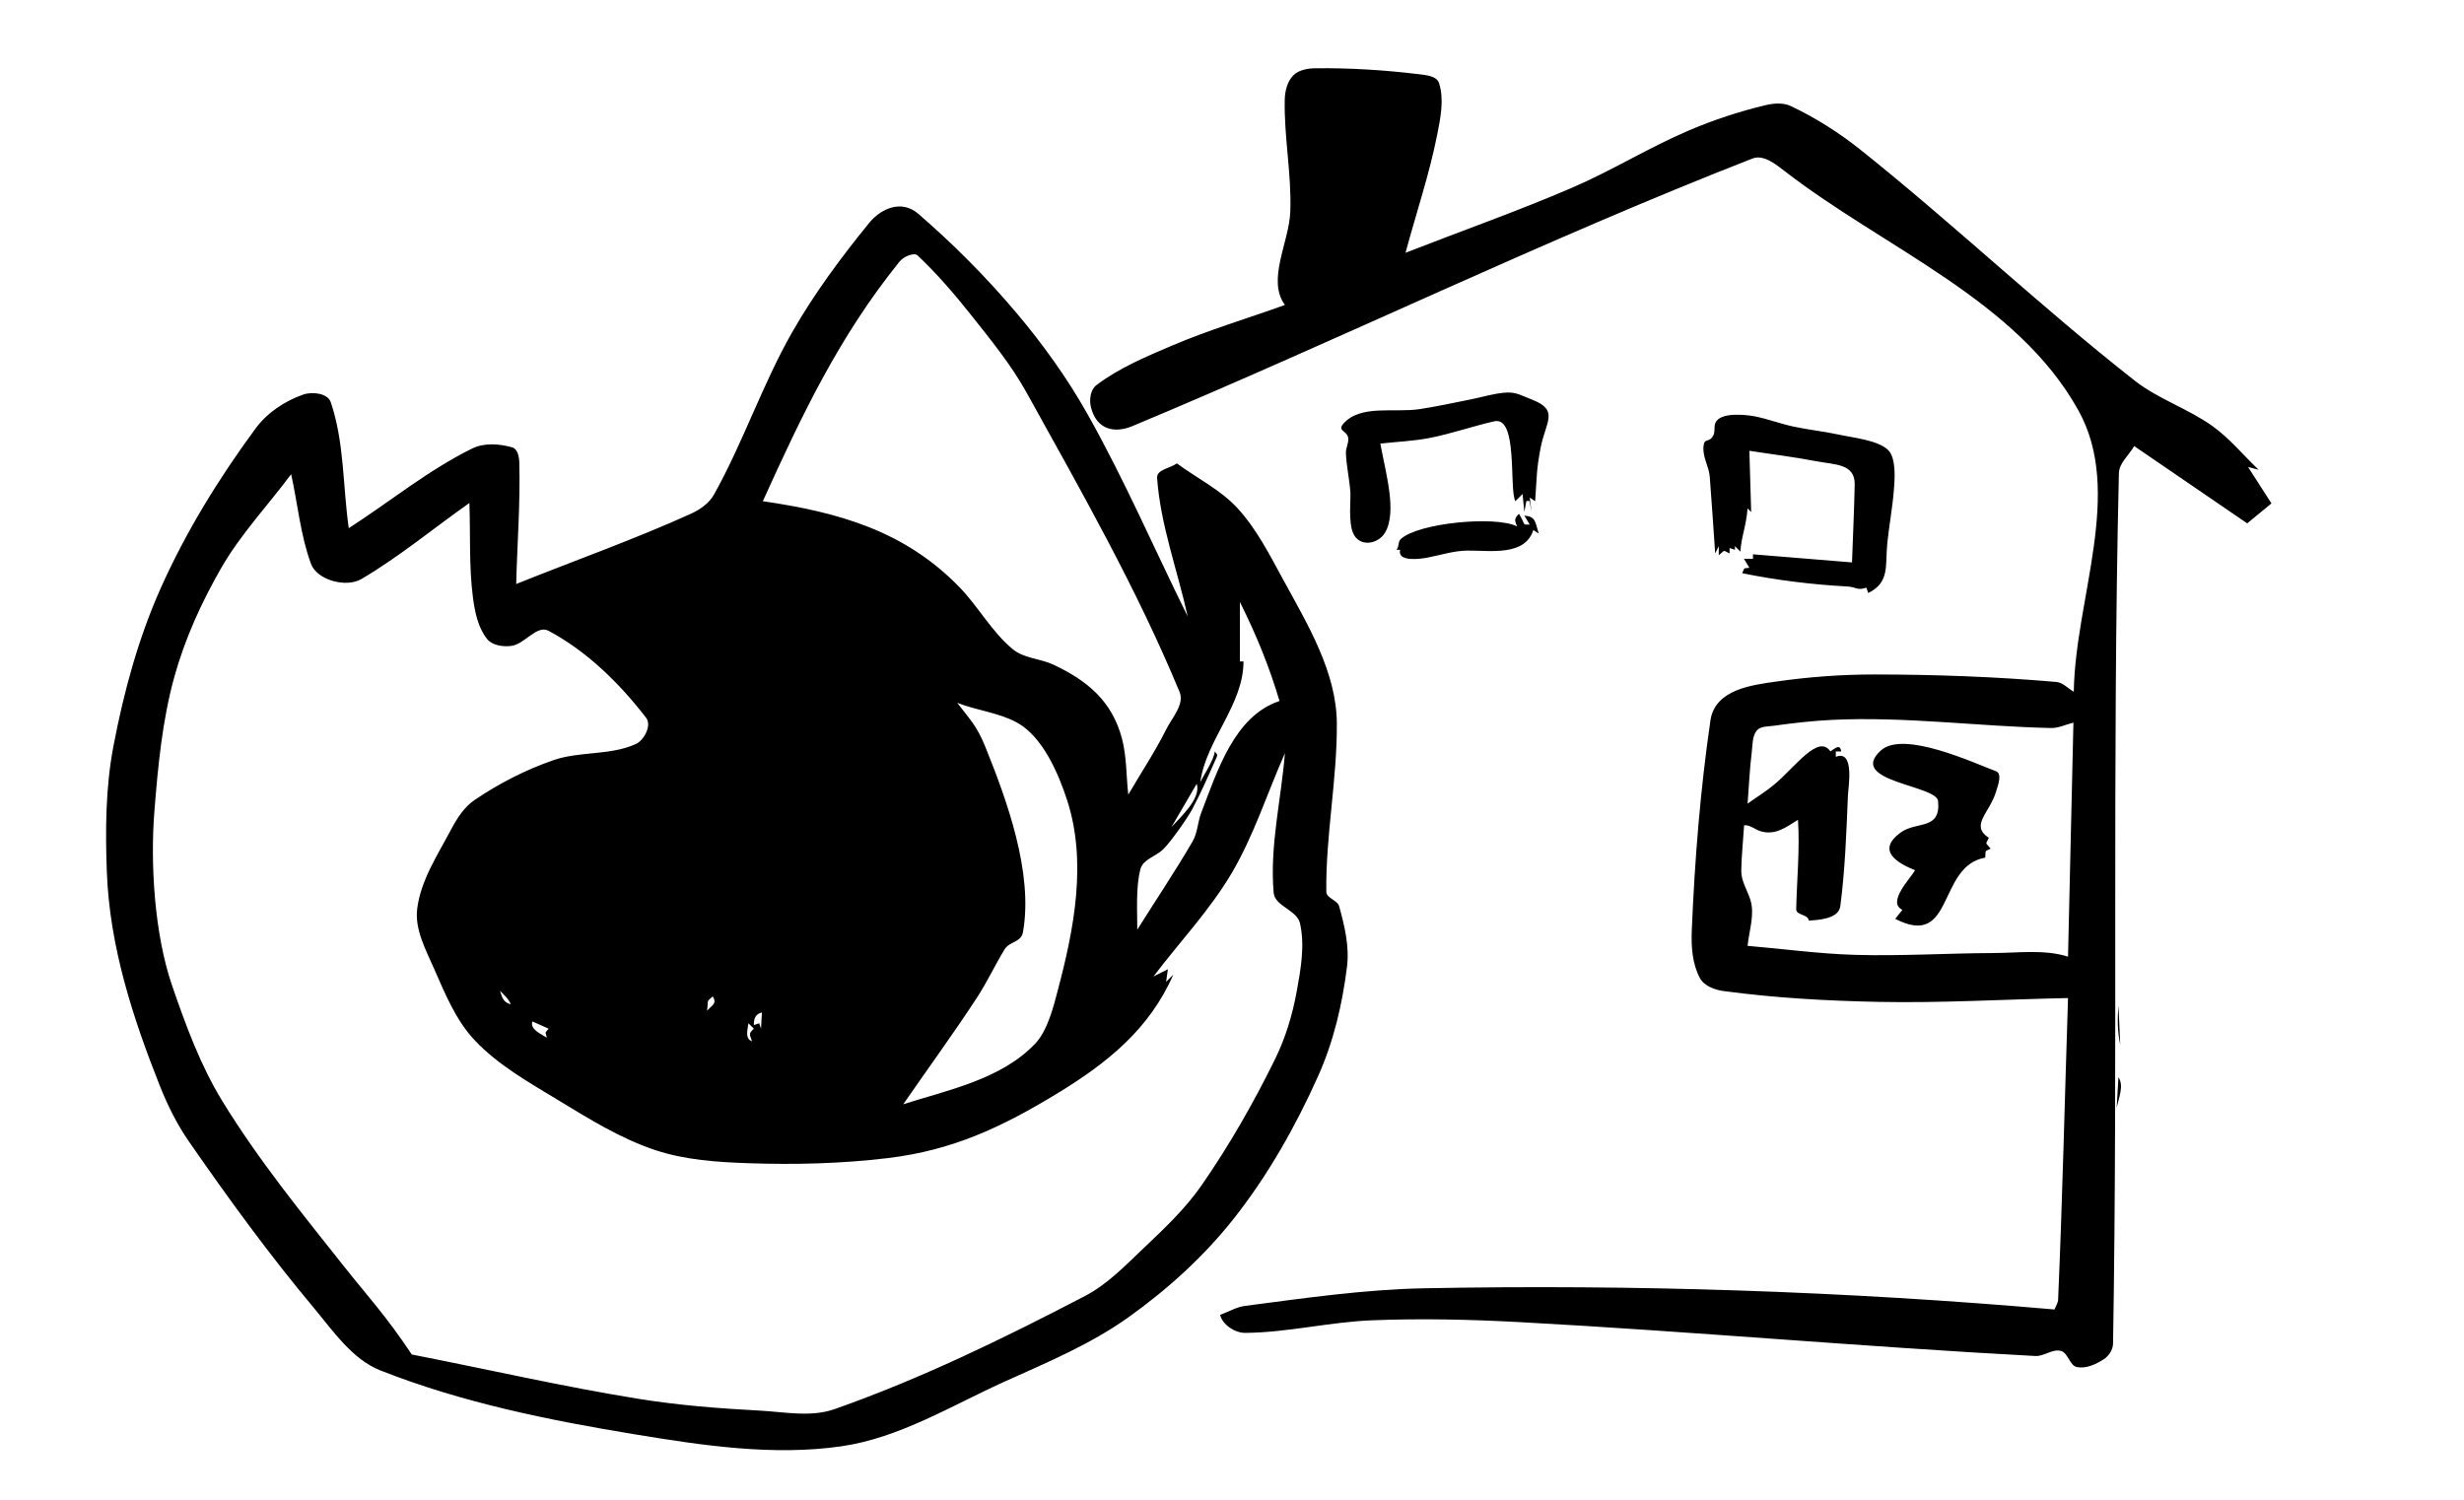 <?xml version="1.0" encoding="UTF-8" standalone="no"?>
<!DOCTYPE svg PUBLIC "-//W3C//DTD SVG 1.1//EN" "http://www.w3.org/Graphics/SVG/1.1/DTD/svg11.dtd">
<!-- Created with Vectornator (http://vectornator.io/) -->
<svg height="933.0pt" stroke-miterlimit="10" style="fill-rule:nonzero;clip-rule:evenodd;stroke-linecap:round;stroke-linejoin:round;" version="1.1" viewBox="0 0 1533 933" width="1533.0pt" xml:space="preserve" xmlns="http://www.w3.org/2000/svg" xmlns:xlink="http://www.w3.org/1999/xlink">
<defs/>
<g id="Ebene-1">
<path d="M799.418 189.757C776.118 198.134 752.304 205.199 729.519 214.888C713.119 221.863 696.338 228.881 682.127 239.635C678.379 242.471 677.603 248.758 678.732 253.321C682.123 267.03 692.907 269.975 704.633 265.081C833.867 211.147 959.909 149.548 1090.35 98.612C1097.09 95.983 1104.8 102.172 1110.51 106.593C1172.63 154.619 1255.02 186.733 1293.12 255.386C1321.43 306.404 1291.19 372.067 1290.22 430.408C1286.6 428.373 1283.5 424.664 1279.36 424.305C1241.81 421.043 1204.07 419.687 1166.38 419.65C1145.74 419.629 1125.06 421.178 1104.63 424.13C1090.5 426.173 1067.01 428.813 1064.17 448.211C1057.85 491.513 1054.36 535.255 1052.55 578.978C1052.14 588.928 1052.88 599.628 1057.53 608.434C1060.18 613.449 1066.81 615.885 1072.43 616.64C1104.29 620.92 1136.48 622.71 1168.62 623.361C1207.96 624.158 1247.3 621.774 1286.64 620.981C1284.59 683.517 1283.19 746.079 1280.48 808.591C1280.39 810.774 1278.99 812.698 1278.24 814.751C1148.02 803.373 1016.99 799.059 886.293 801.555C848.902 802.269 811.721 807.684 774.637 812.511C769.176 813.222 764.276 816.244 759.096 818.111C760.654 824.343 768.354 829.37 774.777 829.312C801.227 829.074 827.311 822.515 853.741 821.471C884.148 820.271 914.639 820.954 945.026 822.591C1052.2 828.365 1159.13 838.001 1266.31 843.698C1271.69 843.984 1276.95 839.127 1282.16 840.512C1286.76 841.733 1287.58 849.689 1292.24 850.593C1297.93 851.694 1304.05 848.848 1308.91 845.693C1312.05 843.651 1314.58 839.777 1314.65 836.032C1317.72 655.538 1314.03 474.953 1318.29 294.483C1318.44 288.007 1324.63 283.189 1327.81 277.542C1362.97 301.588 1362.97 301.588 1398.13 325.635C1405.67 319.422 1405.67 319.422 1413.21 313.209C1405.93 301.886 1405.93 301.886 1398.65 290.563C1401.94 291.42 1401.94 291.42 1405.23 292.278C1395.71 283.259 1387.32 272.878 1376.67 265.221C1361.44 254.267 1342.84 248.385 1328.09 236.8C1269.73 190.987 1215.82 139.723 1157.84 93.432C1144.4 82.703 1129.71 73.326 1114.16 65.99C1109.42 63.759 1103.56 64.215 1098.47 65.43C1082.23 69.313 1066.24 74.556 1050.87 81.111C1026.11 91.675 1003.07 106.001 978.348 116.673C944.214 131.41 909.091 143.741 874.462 157.275C881.043 132.727 889.276 108.564 894.203 83.631C896.267 73.186 898.542 61.858 895.323 51.71C893.895 47.206 886.993 46.673 882.303 46.109C861.139 43.565 839.773 42.229 818.459 42.469C813.589 42.524 807.963 43.497 804.563 46.984C800.839 50.804 799.426 56.771 799.313 62.105C798.824 85.265 803.612 108.364 802.778 131.514C802.078 150.948 787.98 174.03 799.418 189.757ZM321.152 363.367C321.794 338.119 323.784 312.869 323.077 287.622C322.982 284.226 322.035 279.331 318.772 278.382C310.747 276.048 301.204 275.382 293.711 279.082C266.411 292.563 242.561 312.124 216.986 328.645C213.253 302.51 214.286 275.235 205.786 250.24C203.883 244.645 194.287 243.538 188.705 245.48C177.276 249.456 166.272 256.74 159.093 266.481C136.257 297.47 115.798 330.608 100.08 365.747C86.057 397.097 76.945 430.711 70.538 464.452C65.665 490.117 65.49 516.612 66.478 542.716C68.226 588.884 82.543 632.955 99.38 675.444C104.21 687.631 110.114 699.531 117.581 710.305C142.112 745.703 167.502 780.607 195.145 813.631C207.368 828.233 219.082 845.744 236.798 852.728C287.403 872.68 341.401 883.627 395.076 892.455C437.375 899.412 481.033 905.978 523.463 899.876C559.791 894.651 592.334 874.322 625.809 859.273C651.972 847.511 678.804 836.218 702.148 819.546C726.645 802.051 749.385 781.4 767.986 757.733C789.112 730.855 806.158 700.62 820.139 669.423C829.732 648.02 835.189 624.658 838.06 601.379C839.604 588.861 836.528 576.013 833.16 563.857C832.092 560.003 825.23 558.896 825.179 554.897C824.738 519.853 831.954 485.007 831.725 449.961C831.517 418.149 813.548 388.487 798.298 360.566C789.911 345.211 781.861 329.234 770.051 316.324C759.461 304.747 744.827 297.656 732.214 288.322C728.108 291.309 719.536 292.217 719.894 297.283C721.967 326.65 732.588 354.779 738.935 383.528C718.085 341.444 699.479 298.172 676.386 257.276C663.775 234.941 648.671 213.928 632.109 194.342C613.522 172.363 593.097 151.831 571.311 133.019C560.878 124.011 548.123 129.651 540.684 138.794C523.247 160.228 506.644 182.564 492.941 206.558C474.392 239.039 462.477 274.994 444.247 307.655C441.192 313.127 435.507 317.1 429.798 319.684C394.238 335.779 357.367 348.806 321.152 363.367ZM701.973 494.414C700.654 482.758 701.021 470.786 698.018 459.447C691.822 436.061 676.303 423.408 655.49 413.594C647.317 409.74 637.12 409.718 630.149 403.969C616.982 393.109 608.665 377.379 596.757 365.152C562.689 330.172 521.646 318.705 474.6 311.844C499.009 257.953 522.145 209.31 559.445 163.016C560.927 161.176 563.028 159.743 565.255 158.955C567.037 158.325 569.553 157.656 570.926 158.955C582.719 170.123 593.414 182.461 603.512 195.182C616.083 211.019 629.032 226.813 638.829 244.5C672.577 305.427 707.265 366.212 733.895 430.57C737.061 438.223 729.198 446.544 725.494 453.951C718.517 467.905 709.813 480.926 701.973 494.414ZM858.781 276.002C869.002 274.835 879.347 274.477 889.443 272.502C903.018 269.846 916.142 265.23 929.625 262.141C944.609 258.708 938.766 303.804 942.786 311.844C945.026 309.604 945.026 309.604 947.266 307.364C947.826 312.964 947.826 312.964 948.386 318.564C949.016 315.134 949.016 315.134 949.646 311.704C950.626 311.704 950.626 311.704 951.606 311.704C952.236 315.134 952.236 315.134 952.866 318.564C952.306 314.084 952.306 314.084 951.746 309.604C953.426 310.724 953.426 310.724 955.107 311.844C956.28 295.42 955.864 292.558 958.467 278.802C961.524 262.641 970.341 255.328 953.286 248.7C943.888 245.048 942.368 243.061 931.445 244.92C925.841 245.874 920.359 247.446 914.784 248.56C904.303 250.655 893.85 252.939 883.283 254.546C867.332 256.97 846.337 251.506 835.75 263.681C831.89 268.12 838.006 268.016 838.76 272.222C839.334 275.424 837.227 278.631 837.36 281.882C837.697 290.096 839.589 298.183 840.16 306.383C840.444 310.458 838.781 325.205 841.98 332.005C845.992 340.529 857.176 338.656 861.581 331.62C865.881 324.753 865.341 314.113 864.522 307.084C863.302 296.619 860.695 286.362 858.781 276.002ZM1067.11 344.326C1068.23 342.085 1068.23 342.085 1069.35 339.845C1069.35 342.645 1069.35 342.645 1069.35 345.446C1073.68 342.021 1071.41 342.19 1076.07 344.326C1076.07 342.645 1076.07 342.645 1076.07 340.965C1077.75 341.525 1077.75 341.525 1079.43 342.085C1079.43 340.965 1079.43 340.965 1079.43 339.845C1081.11 341.525 1081.11 341.525 1082.79 343.205C1083.49 333.16 1086.29 328.134 1087.27 316.324C1088.39 317.444 1088.39 317.444 1089.51 318.564C1088.95 299.523 1088.95 299.523 1088.39 280.482C1102.16 282.629 1116.02 284.27 1129.7 286.922C1141.4 289.192 1154.18 288.318 1153.92 301.483C1153.6 317.637 1152.8 333.778 1152.24 349.926C1121.44 347.406 1121.44 347.406 1090.63 344.886C1090.63 346.286 1090.63 346.286 1090.63 347.686C1087.83 347.686 1087.83 347.686 1085.03 347.686C1086.71 350.486 1086.71 350.486 1088.39 353.286C1084.24 353.853 1085.76 352.77 1083.91 356.646C1105.44 361.006 1127.36 363.713 1149.3 364.907C1154.92 365.213 1155.52 367.622 1161.2 365.607C1161.76 367.287 1161.76 367.287 1162.32 368.967C1175.96 362.34 1172.77 351.792 1174.22 337.745C1175.35 326.799 1177.42 315.954 1178.28 304.983C1178.62 300.598 1180.24 285.211 1174.64 279.922C1168.16 273.807 1152.97 272.364 1144.15 270.437C1134.69 268.37 1125.02 267.415 1115.56 265.361C1107.54 263.62 1099.81 260.638 1091.75 259.061C1087.29 258.186 1070.32 255.925 1067.25 263.121C1066.23 265.513 1067.18 268.508 1065.99 270.822C1063.29 276.074 1060.3 271.886 1059.83 277.927C1059.31 284.718 1063.23 290.093 1063.75 296.723C1065 312.581 1065.99 328.458 1067.11 344.326ZM181.145 295.043C185.251 313.617 186.909 332.908 193.465 350.766C197.23 361.022 215.409 365.823 224.827 360.286C248.445 346.401 269.629 328.738 292.031 312.964C292.766 332.542 291.711 352.269 294.236 371.697C295.407 380.713 297.363 390.401 303.02 397.519C306.297 401.643 312.989 402.555 318.212 401.869C326.452 400.786 333.983 388.572 341.313 392.488C365.227 405.264 385.472 425.149 402.006 446.636C405.574 451.272 400.853 460.518 395.531 462.947C379.686 470.178 360.707 467.278 344.253 472.993C326.962 478.998 310.389 487.485 295.251 497.774C288.733 502.204 284.223 509.318 280.55 516.29C272.231 532.079 261.702 547.822 259.549 565.538C257.996 578.308 264.885 590.893 270.049 602.675C276.917 618.342 283.648 634.862 295.391 647.302C310.004 662.783 329.106 673.453 347.299 684.509C366.683 696.289 386.284 708.493 407.817 715.626C426.326 721.757 446.258 723.081 465.745 723.746C494.613 724.732 523.663 724.015 552.34 720.561C592.674 715.702 622.99 701.454 657.31 680.624C688.745 661.545 715.171 640.343 729.974 606.42C727.734 608.66 727.734 608.66 725.494 610.9C726.054 606.98 726.054 606.98 726.614 603.06C722.134 605.3 722.134 605.3 717.654 607.54C733.895 586.072 752.72 566.334 766.376 543.136C780.156 519.73 788.404 493.48 799.418 468.652C797.087 497.614 789.866 526.596 792.426 555.538C793.157 563.804 806.892 566.238 808.764 574.323C811.99 588.263 809.274 603.125 806.698 617.2C804.061 631.617 799.726 645.912 793.258 659.063C779.871 686.279 764.745 712.768 747.44 737.677C737.434 752.08 724.496 764.284 711.773 776.354C700.308 787.231 689.07 799.044 675.056 806.351C624.496 832.711 572.956 857.854 519.168 876.774C504.447 881.953 487.944 878.472 472.36 877.649C447.216 876.322 422.034 874.347 397.176 870.334C349.902 862.702 303.184 851.946 256.189 842.753C240.199 818.7 228.836 806.602 214.746 788.85C188.062 755.229 160.803 721.77 138.372 685.174C124.689 662.85 115.55 637.904 107.045 613.14C96.087 581.228 93.463 537.545 96.055 504.844C98.271 476.886 100.915 448.654 108.341 421.61C114.893 397.745 125.298 374.843 137.637 353.391C149.734 332.361 166.642 314.492 181.145 295.043ZM943.906 327.525C930.338 320.74 882.454 325.366 871.592 335.33C869.591 337.166 870.683 339.703 868.862 342.085C869.982 342.085 869.982 342.085 871.102 342.085C869.143 349.814 883.785 347.773 887.903 346.986C896.665 345.31 904.364 342.634 913.244 342.575C927.395 342.482 948.791 346.15 953.986 329.765C955.667 330.885 955.667 330.885 957.347 332.005C955.04 324.836 955.701 321.424 948.386 320.804C950.066 323.604 950.066 323.604 951.746 326.405C946.585 326.405 949.671 327.117 945.026 319.684C942.082 322.628 942.192 323.737 943.906 327.525ZM771.417 374.567C781.343 394.331 789.802 414.958 796.058 436.171C767.911 445.473 757.308 479.9 747.335 505.754C745.117 511.506 745.115 518.137 742.015 523.465C731.144 542.151 719.054 560.101 707.573 578.418C707.641 568.408 706.481 551.744 709.596 540.552C711.239 534.651 719.131 532.834 723.534 528.576C728.548 523.726 738.888 508.852 741.735 503.514C746.883 493.862 751.309 483.836 755.736 473.833C757.796 469.176 757.794 470.004 755.736 467.532C755.736 472.018 747.774 484.348 746.775 486.573C750.502 460.112 773.657 438.636 773.657 411.529C772.537 411.529 772.537 411.529 771.417 411.529C771.417 393.048 771.417 393.048 771.417 374.567ZM595.567 437.291C607.572 442.027 620.962 443.302 632.354 449.366C648.766 458.103 658.668 481.702 663.891 497.774C676.43 536.364 668.201 578.122 658.08 616.29C655.552 625.827 651.929 641.069 644.01 649.402C622.875 671.641 589.534 678.249 561.965 687.064C577.226 664.99 593.058 643.299 607.748 620.841C614.075 611.166 618.976 600.624 624.969 590.739C628.05 585.655 635.305 586.449 636.449 579.993C643.004 543.019 626.34 497.651 612.998 464.592C607.827 451.778 603.945 448.268 595.567 437.291ZM1290 449.611C1288.32 522.415 1288.32 522.415 1286.64 595.219C1271.85 590.558 1255.67 592.919 1240.16 592.979C1211.41 593.089 1182.66 594.941 1153.92 594.099C1131.63 593.446 1109.49 590.366 1087.27 588.499C1088.22 578.919 1091.93 568.823 1088.95 559.668C1087.02 553.734 1083.26 548.045 1083.35 541.806C1083.5 532.351 1084.53 522.929 1085.11 513.491C1088.78 513.065 1091.99 516.216 1095.53 517.235C1104.73 519.876 1111.29 514.589 1118.64 510.095C1119.83 528.541 1117.95 547.058 1117.52 565.538C1117.42 569.754 1124.82 568.533 1125.36 572.818C1130.12 572.416 1143.88 572.108 1144.96 563.857C1147.96 540.897 1148.76 517.69 1149.72 494.554C1149.9 490.162 1154.1 466.117 1142.16 470.892C1142.16 469.212 1142.16 469.212 1142.16 467.532C1143.84 467.532 1143.84 467.532 1145.52 467.532C1144.86 462.6 1141.74 465.567 1138.8 467.532C1131.4 456.439 1116.81 477.269 1104.07 487.973C1098.8 492.407 1092.87 496 1087.27 500.014C1088.15 489.245 1088.54 478.426 1089.9 467.707C1090.47 463.219 1090.11 457.959 1093.02 454.502C1095.37 451.727 1099.92 452.077 1103.51 451.571C1115.6 449.87 1127.76 448.482 1139.95 447.896C1185.28 445.717 1230.63 451.946 1276 452.971C1280.8 453.08 1285.34 450.731 1290 449.611ZM1191.44 541.456C1188.76 546.504 1173.73 561.4 1183.6 566.098C1181.36 568.898 1181.36 568.898 1179.12 571.698C1216.14 590.753 1205.08 538.84 1235.12 533.616C1235.66 528.455 1234.34 530.187 1238.48 528.015C1235.06 523.689 1235.23 525.954 1237.36 521.295C1225.5 513.522 1237.79 505.952 1241.84 492.629C1243.08 488.554 1245.83 481.336 1241.84 479.853C1227.84 474.652 1184.2 454.193 1170.16 466.972C1148.91 486.305 1204.85 488.427 1205.8 498.423C1207.55 516.859 1192.45 510.68 1182.44 518.04C1167.02 529.383 1180.72 537.075 1191.44 541.456ZM744.535 487.693C747.541 496.711 734.094 508.752 728.854 514.575C736.695 501.134 736.695 501.134 744.535 487.693ZM311.072 616.5C313.735 619.163 316.382 621.375 317.792 624.901C313.086 623.549 312.55 620.937 311.072 616.5ZM443.449 619.965C446.128 624.29 443.392 625.184 439.879 628.821C440.956 621.195 439.183 623.838 443.449 619.965ZM1319.13 650.102C1318.57 637.781 1318.57 637.781 1318.01 625.461C1317.32 634.385 1317.34 641.379 1319.13 650.102ZM474.04 629.941C473.76 634.981 473.76 634.981 473.48 640.022C472.92 638.341 472.92 638.341 472.36 636.661C470.68 637.221 470.68 637.221 469 637.781C469 633.835 469.888 630.979 474.04 629.941ZM331.233 635.541C336.273 637.781 336.273 637.781 341.313 640.022C338.826 643.274 339.281 641.426 340.193 645.622C337.064 643.48 329.527 640.659 331.233 635.541ZM465.64 636.661C467.32 638.341 467.32 638.341 469 640.022C465.813 643.209 466.205 643.143 467.88 647.862C463.185 646.297 465.22 640.439 465.64 636.661ZM1316.89 689.304C1318.01 683.706 1321.65 675.438 1318.01 670.263C1317.45 679.784 1317.45 679.784 1316.89 689.304Z" fill="#000000" fill-rule="nonzero" opacity="1" stroke="none"/>
</g>
</svg>
